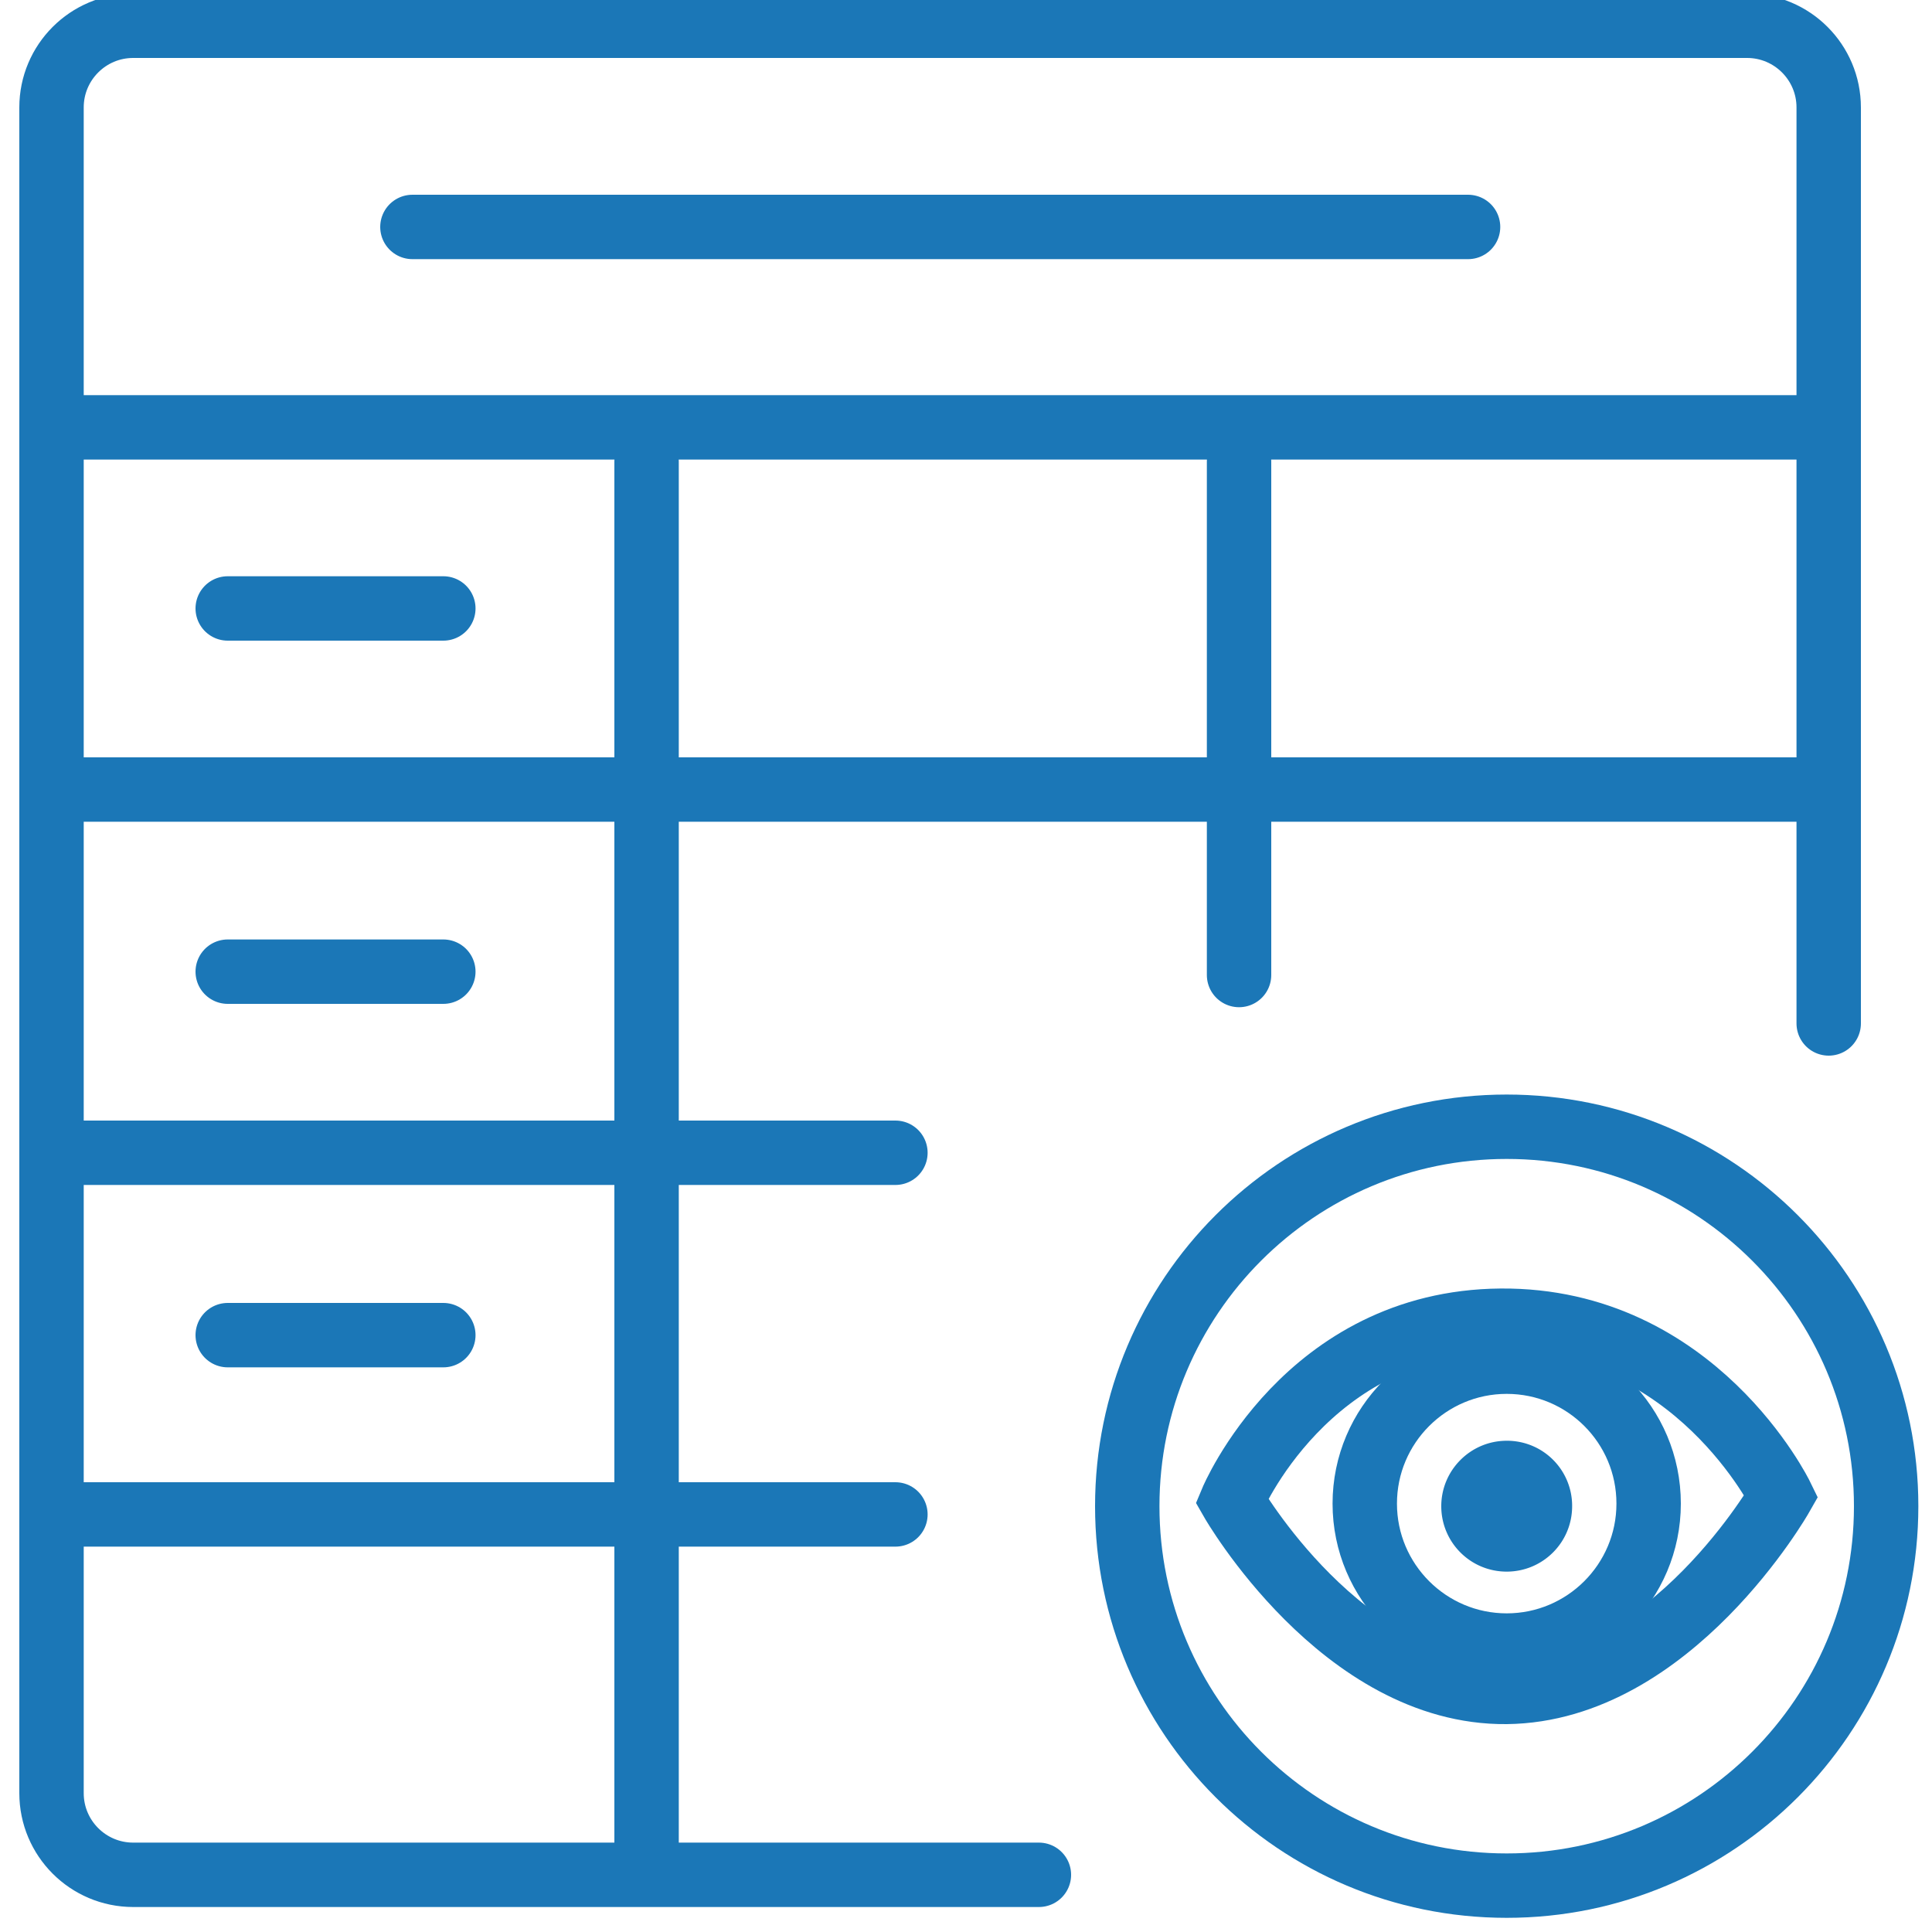 <?xml version="1.0" encoding="UTF-8"?> <svg xmlns="http://www.w3.org/2000/svg" width="75" height="75" fill="none"><g clip-path="url(#a)"><path d="M47.82 58.26s2.89-6.93 10.44-6.99c7.55-.06 10.89 6.81 10.89 6.81s-4.28 7.53-10.67 7.6c-6.38.06-10.66-7.42-10.66-7.42Z" stroke="#1B77B7" stroke-width="2.5" stroke-miterlimit="10" stroke-linecap="round"></path><path d="M64 58.37c0 3.04-2.47 5.51-5.51 5.51-3.04 0-5.51-2.47-5.51-5.51 0-3.04 2.47-5.51 5.51-5.51 3.04 0 5.51 2.46 5.51 5.51Z" stroke="#1B77B7" stroke-width="2.5" stroke-miterlimit="10" stroke-linecap="round"></path><path d="M61.03 58.47c0 1.41-1.14 2.54-2.54 2.54-1.41 0-2.54-1.14-2.54-2.54 0-1.4 1.14-2.54 2.54-2.54a2.525 2.525 0 0 1 2.54 2.54Z" fill="#1B77B7"></path><path d="M58.49 73.2c8.14 0 14.73-6.6 14.73-14.73s-6.6-14.73-14.73-14.73c-8.14 0-14.73 6.6-14.73 14.73S50.35 73.2 58.49 73.2ZM2.3 16.59h68.46M25.1 17.92v54.75M16.01 8.81h40.98" stroke="#1B77B7" stroke-width="2.5" stroke-linecap="round" stroke-linejoin="round"></path><path d="M70.99 39.73V4.17c0-1.75-1.42-3.17-3.17-3.17H5.17C3.42 1 2 2.42 2 4.17v65.44c0 1.75 1.42 3.17 3.17 3.17h35.16M48.1 17.92v19.93M2.3 30.65h68.46M8.84 23.62h8.37M8.84 37.72h8.37M2.3 44.75h32.46M2.3 58.79h32.46M8.84 51.83h8.37" stroke="#1B77B7" stroke-width="2.5" stroke-linecap="round" stroke-linejoin="round"></path></g><defs><clipPath id="a"><path fill="#fff" d="M0 0h75v75H0z"></path></clipPath></defs></svg> 